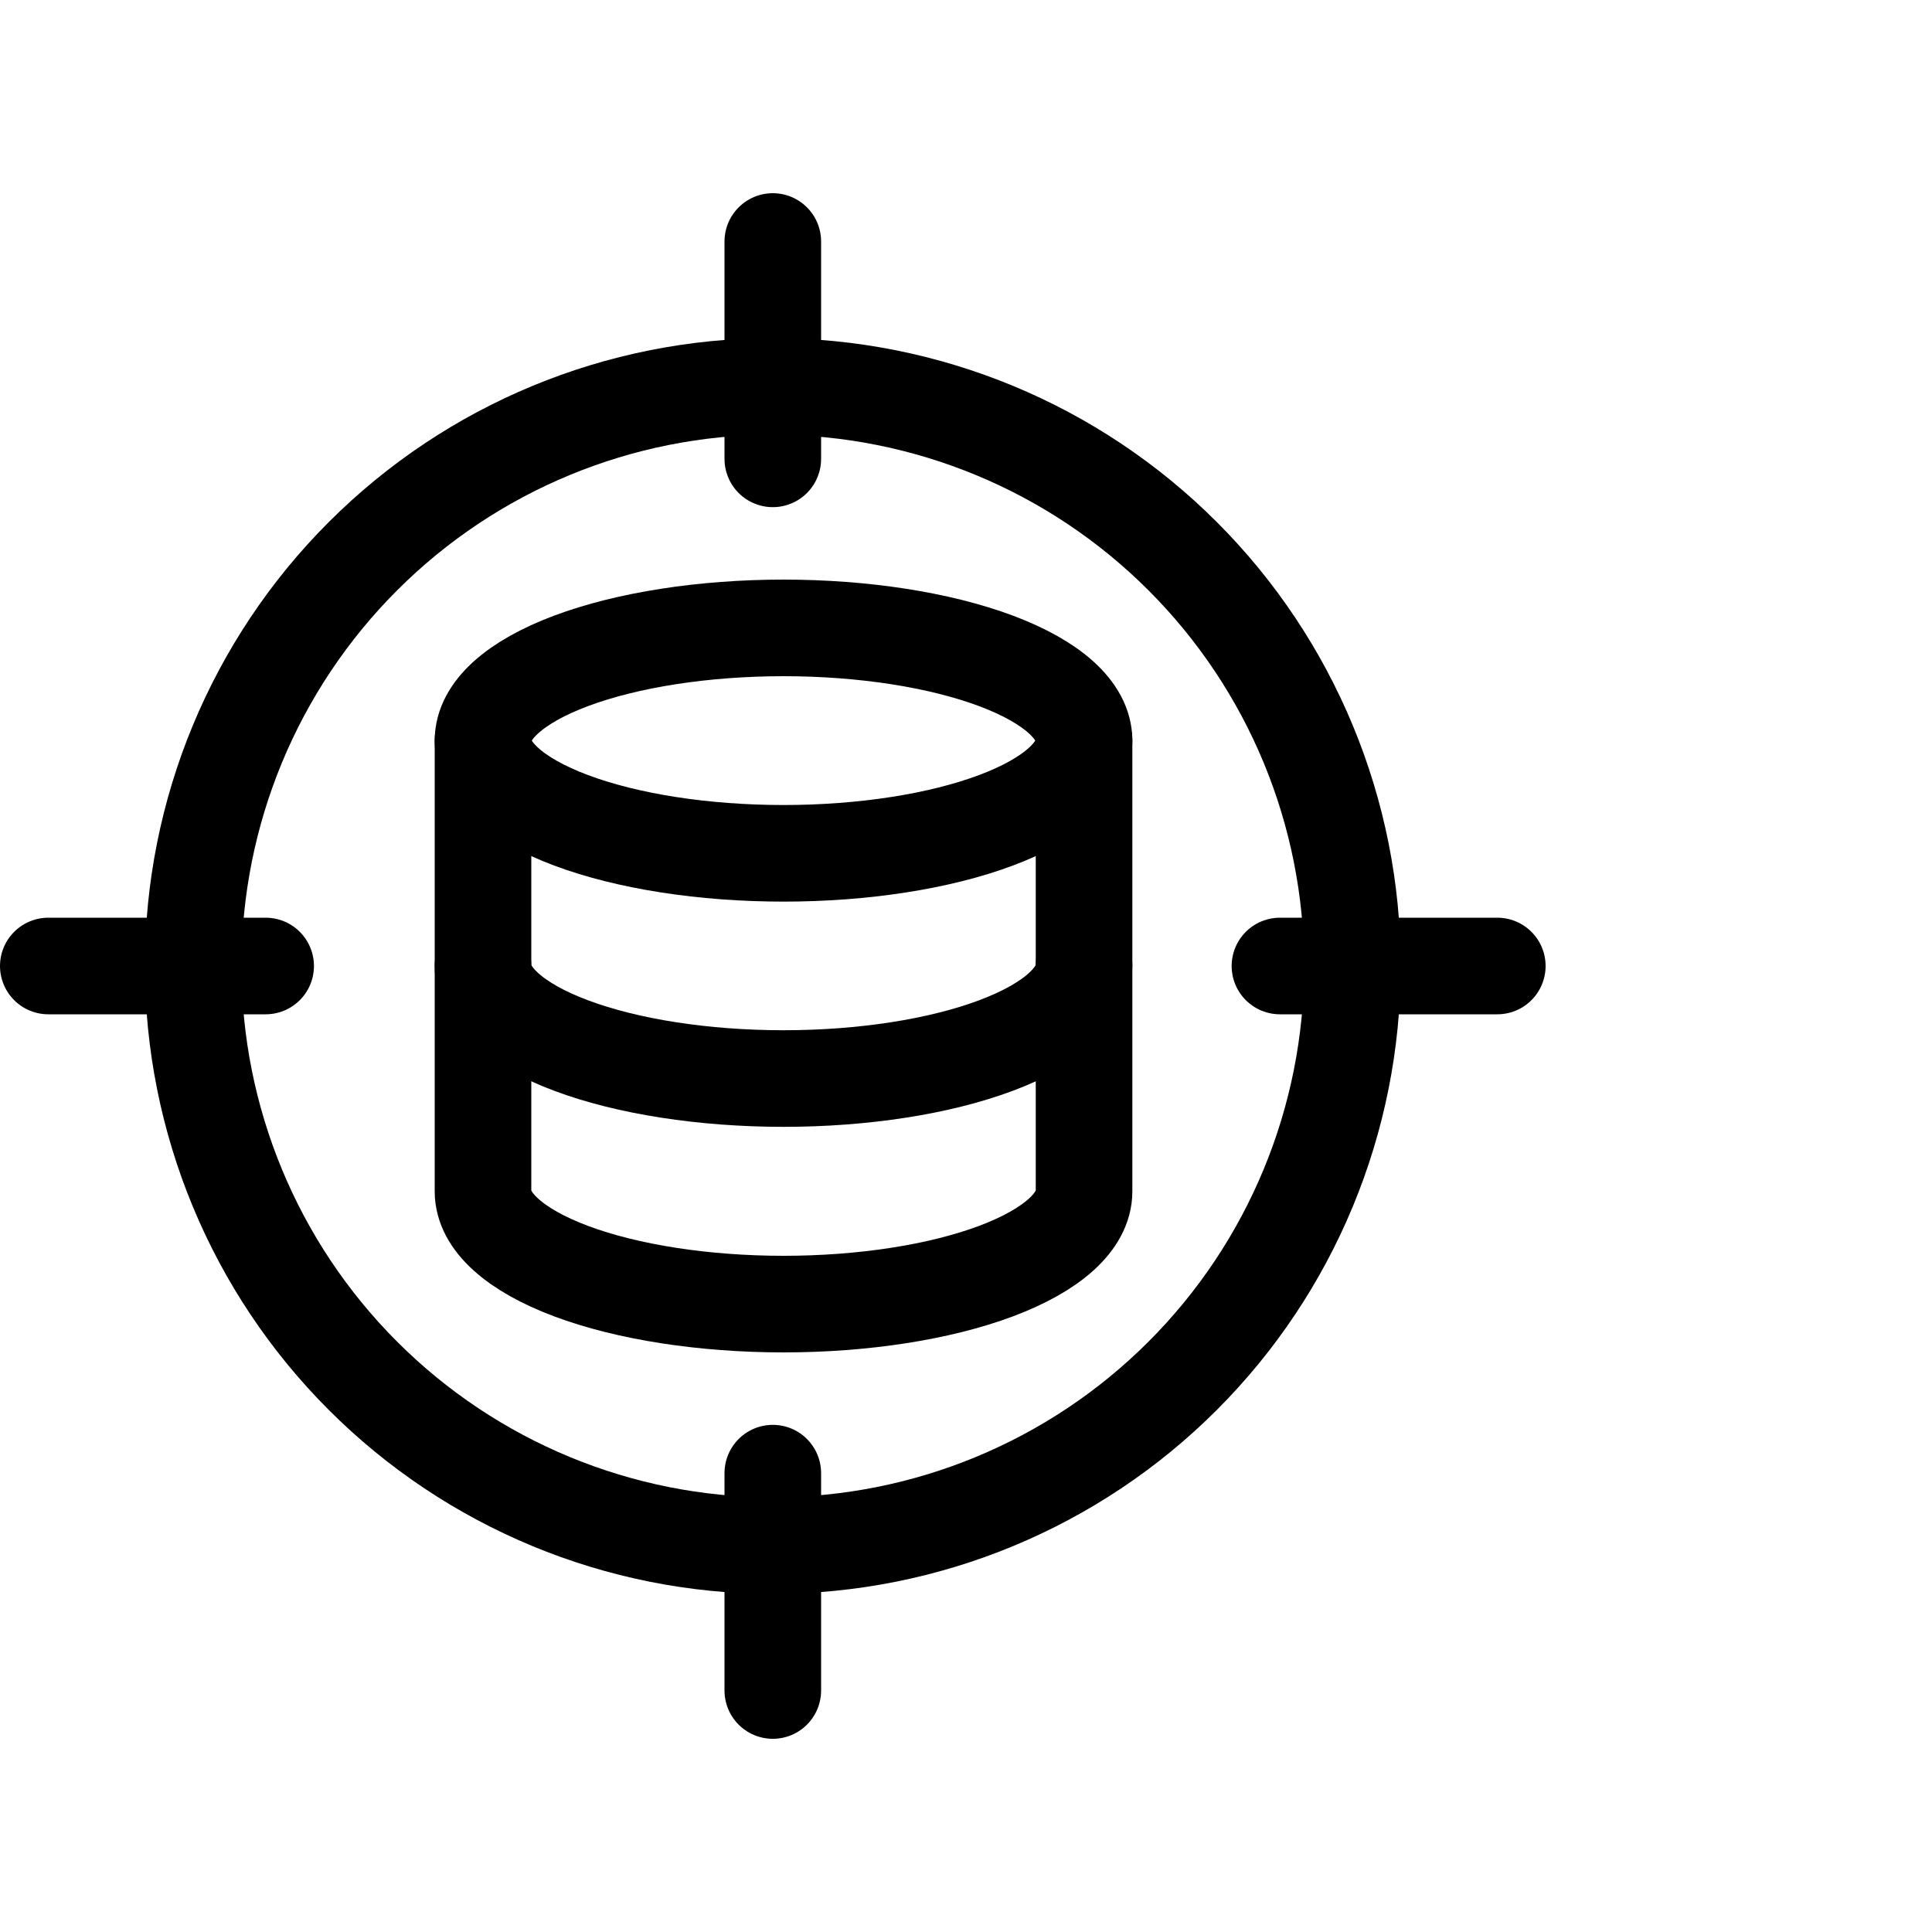 <svg viewBox="0 0 40 40" fill="none" xmlns="http://www.w3.org/2000/svg">
<path d="M4 20C4 23.183 5.264 26.235 7.515 28.485C9.765 30.736 12.817 32 16 32C19.183 32 22.235 30.736 24.485 28.485C26.736 26.235 28 23.183 28 20C28 16.817 26.736 13.765 24.485 11.515C22.235 9.264 19.183 8 16 8C12.817 8 9.765 9.264 7.515 11.515C5.264 13.765 4 16.817 4 20Z" stroke="currentColor" stroke-width="2" stroke-linecap="round" stroke-linejoin="round"/>
<path d="M16 5V9.5" stroke="currentColor" stroke-width="2" stroke-linecap="round" stroke-linejoin="round"/>
<path d="M16 30.5V35" stroke="currentColor" stroke-width="2" stroke-linecap="round" stroke-linejoin="round"/>
<path d="M26.5 20H31" stroke="currentColor" stroke-width="2" stroke-linecap="round" stroke-linejoin="round"/>
<path d="M1 20H5.5" stroke="currentColor" stroke-width="2" stroke-linecap="round" stroke-linejoin="round"/>
<path d="M10 15.333C10 15.952 10.656 16.546 11.822 16.983C12.989 17.421 14.572 17.667 16.222 17.667C17.872 17.667 19.455 17.421 20.622 16.983C21.789 16.546 22.444 15.952 22.444 15.333C22.444 14.714 21.789 14.121 20.622 13.683C19.455 13.246 17.872 13 16.222 13C14.572 13 12.989 13.246 11.822 13.683C10.656 14.121 10 14.714 10 15.333Z" stroke="currentColor" stroke-width="2" stroke-linecap="round" stroke-linejoin="round"/>
<path d="M10 15.33V19.996C10 20.615 10.656 21.209 11.822 21.646C12.989 22.084 14.572 22.33 16.222 22.33C17.872 22.33 19.455 22.084 20.622 21.646C21.789 21.209 22.444 20.615 22.444 19.996V15.33" stroke="currentColor" stroke-width="2" stroke-linecap="round" stroke-linejoin="round"/>
<path d="M10 20V24.667C10 25.285 10.656 25.879 11.822 26.317C12.989 26.754 14.572 27 16.222 27C17.872 27 19.455 26.754 20.622 26.317C21.789 25.879 22.444 25.285 22.444 24.667V20" stroke="currentColor" stroke-width="2" stroke-linecap="round" stroke-linejoin="round"/>
</svg>